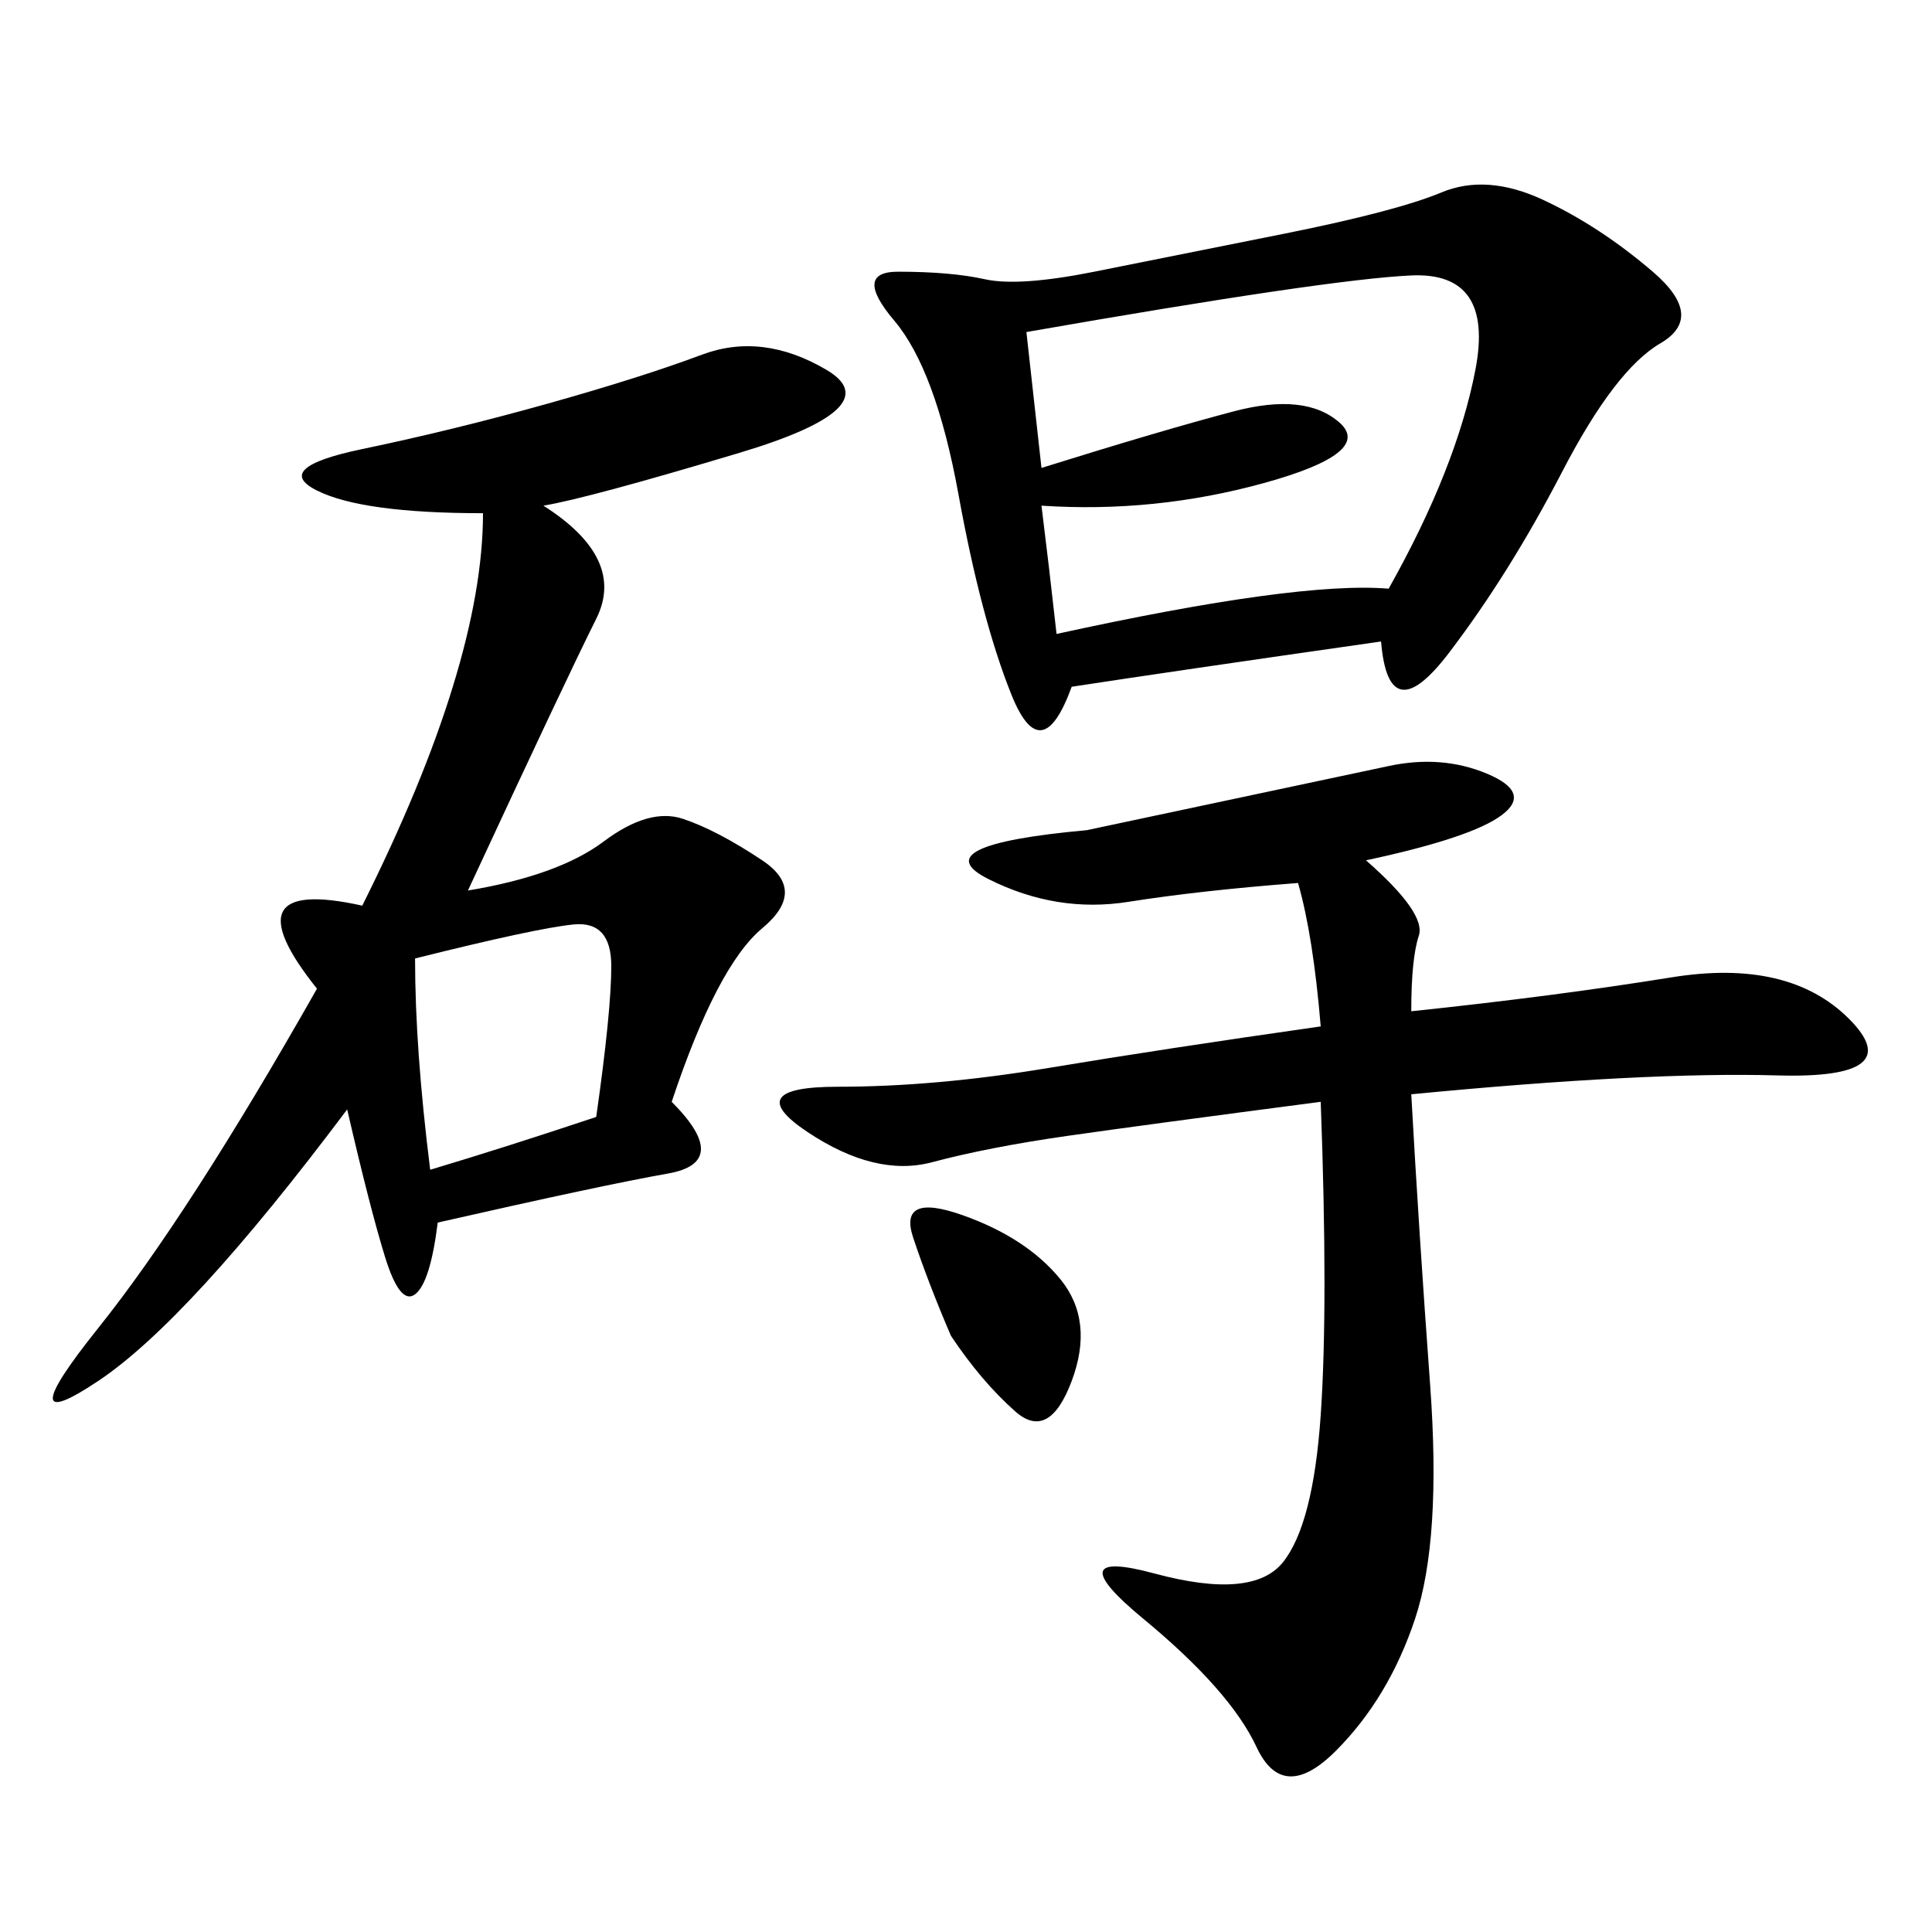 <svg xmlns="http://www.w3.org/2000/svg" xmlns:xlink="http://www.w3.org/1999/xlink" width="300" height="300"><path d="M214.45 99.61Q181.64 104.30 166.41 106.64L166.41 106.64Q161.72 119.53 157.03 107.81Q152.34 96.09 148.83 76.76Q145.31 57.42 138.87 49.80Q132.42 42.19 139.45 42.19L139.45 42.19Q147.66 42.19 152.93 43.36Q158.20 44.53 169.92 42.19L169.92 42.19L199.22 36.33Q216.80 32.81 223.83 29.88Q230.86 26.95 239.65 31.05Q248.44 35.16 256.64 42.19Q264.84 49.22 257.81 53.32Q250.78 57.42 242.58 73.24Q234.38 89.06 225 101.37Q215.63 113.67 214.45 99.61L214.45 99.61ZM84.38 78.52Q97.27 86.72 92.58 96.09Q87.89 105.47 72.66 138.28L72.66 138.28Q86.72 135.94 93.75 130.66Q100.78 125.39 106.05 127.15Q111.33 128.91 118.36 133.59Q125.39 138.28 118.36 144.14Q111.33 150 104.30 171.09L104.30 171.09Q113.67 180.47 103.71 182.23Q93.75 183.98 67.97 189.84L67.97 189.84Q66.80 199.22 64.45 200.98Q62.11 202.73 59.77 195.12Q57.42 187.50 53.91 172.27L53.91 172.27Q29.30 205.08 15.23 214.45Q1.17 223.83 15.23 206.25Q29.30 188.67 49.22 153.52L49.22 153.52Q35.16 135.94 56.25 140.63L56.25 140.63Q65.63 121.88 70.31 106.64Q75 91.41 75 79.69L75 79.69Q56.25 79.69 49.22 76.17Q42.19 72.66 56.25 69.73Q70.31 66.80 84.96 62.70Q99.61 58.59 108.98 55.08Q118.36 51.56 128.32 57.42Q138.28 63.28 114.84 70.31Q91.41 77.34 84.38 78.52L84.38 78.52ZM212.11 133.59Q221.48 141.80 220.31 145.31Q219.14 148.83 219.14 157.03L219.14 157.03Q241.41 154.69 259.57 151.76Q277.73 148.83 287.11 158.20Q296.48 167.58 275.98 166.99Q255.47 166.41 219.14 169.92L219.14 169.92Q220.31 191.02 222.07 215.04Q223.83 239.06 219.73 251.37Q215.63 263.67 207.42 271.88Q199.22 280.08 195.12 271.29Q191.02 262.50 177.54 251.37Q164.06 240.23 179.30 244.34Q194.53 248.44 199.22 242.58Q203.91 236.72 205.08 219.73Q206.25 202.73 205.08 171.09L205.08 171.09Q178.13 174.61 165.82 176.37Q153.52 178.13 144.73 180.47Q135.94 182.81 125.39 175.78Q114.84 168.75 130.08 168.75L130.08 168.75Q145.31 168.75 162.89 165.82Q180.47 162.89 205.08 159.38L205.08 159.38Q203.91 145.31 201.56 137.11L201.56 137.11Q186.33 138.28 175.20 140.04Q164.06 141.80 153.52 136.52Q142.97 131.25 168.75 128.91L168.75 128.91Q207.42 120.70 215.63 118.95Q223.83 117.19 230.86 120.12Q237.89 123.05 233.20 126.56Q228.52 130.08 212.11 133.59L212.11 133.59ZM164.06 98.44Q201.56 90.23 215.63 91.41L215.63 91.41Q226.17 72.66 229.10 57.42Q232.03 42.19 219.14 42.77Q206.25 43.36 159.38 51.56L159.38 51.56L161.72 72.66Q180.47 66.80 191.60 63.87Q202.73 60.94 208.01 65.63Q213.28 70.31 196.29 75Q179.30 79.69 161.72 78.52L161.72 78.52Q162.89 87.89 164.06 98.44L164.06 98.44ZM66.80 181.64Q78.52 178.13 92.58 173.44L92.58 173.44Q94.92 157.03 94.92 150L94.92 150Q94.92 142.97 89.06 143.55Q83.20 144.14 64.45 148.83L64.45 148.83Q64.45 162.89 66.80 181.64L66.80 181.64ZM147.66 207.42Q144.14 199.22 141.80 192.19Q139.45 185.16 149.41 188.67Q159.38 192.19 164.65 198.63Q169.92 205.08 166.41 214.45Q162.89 223.83 157.62 219.14Q152.34 214.45 147.66 207.42L147.66 207.42Z"/></svg>